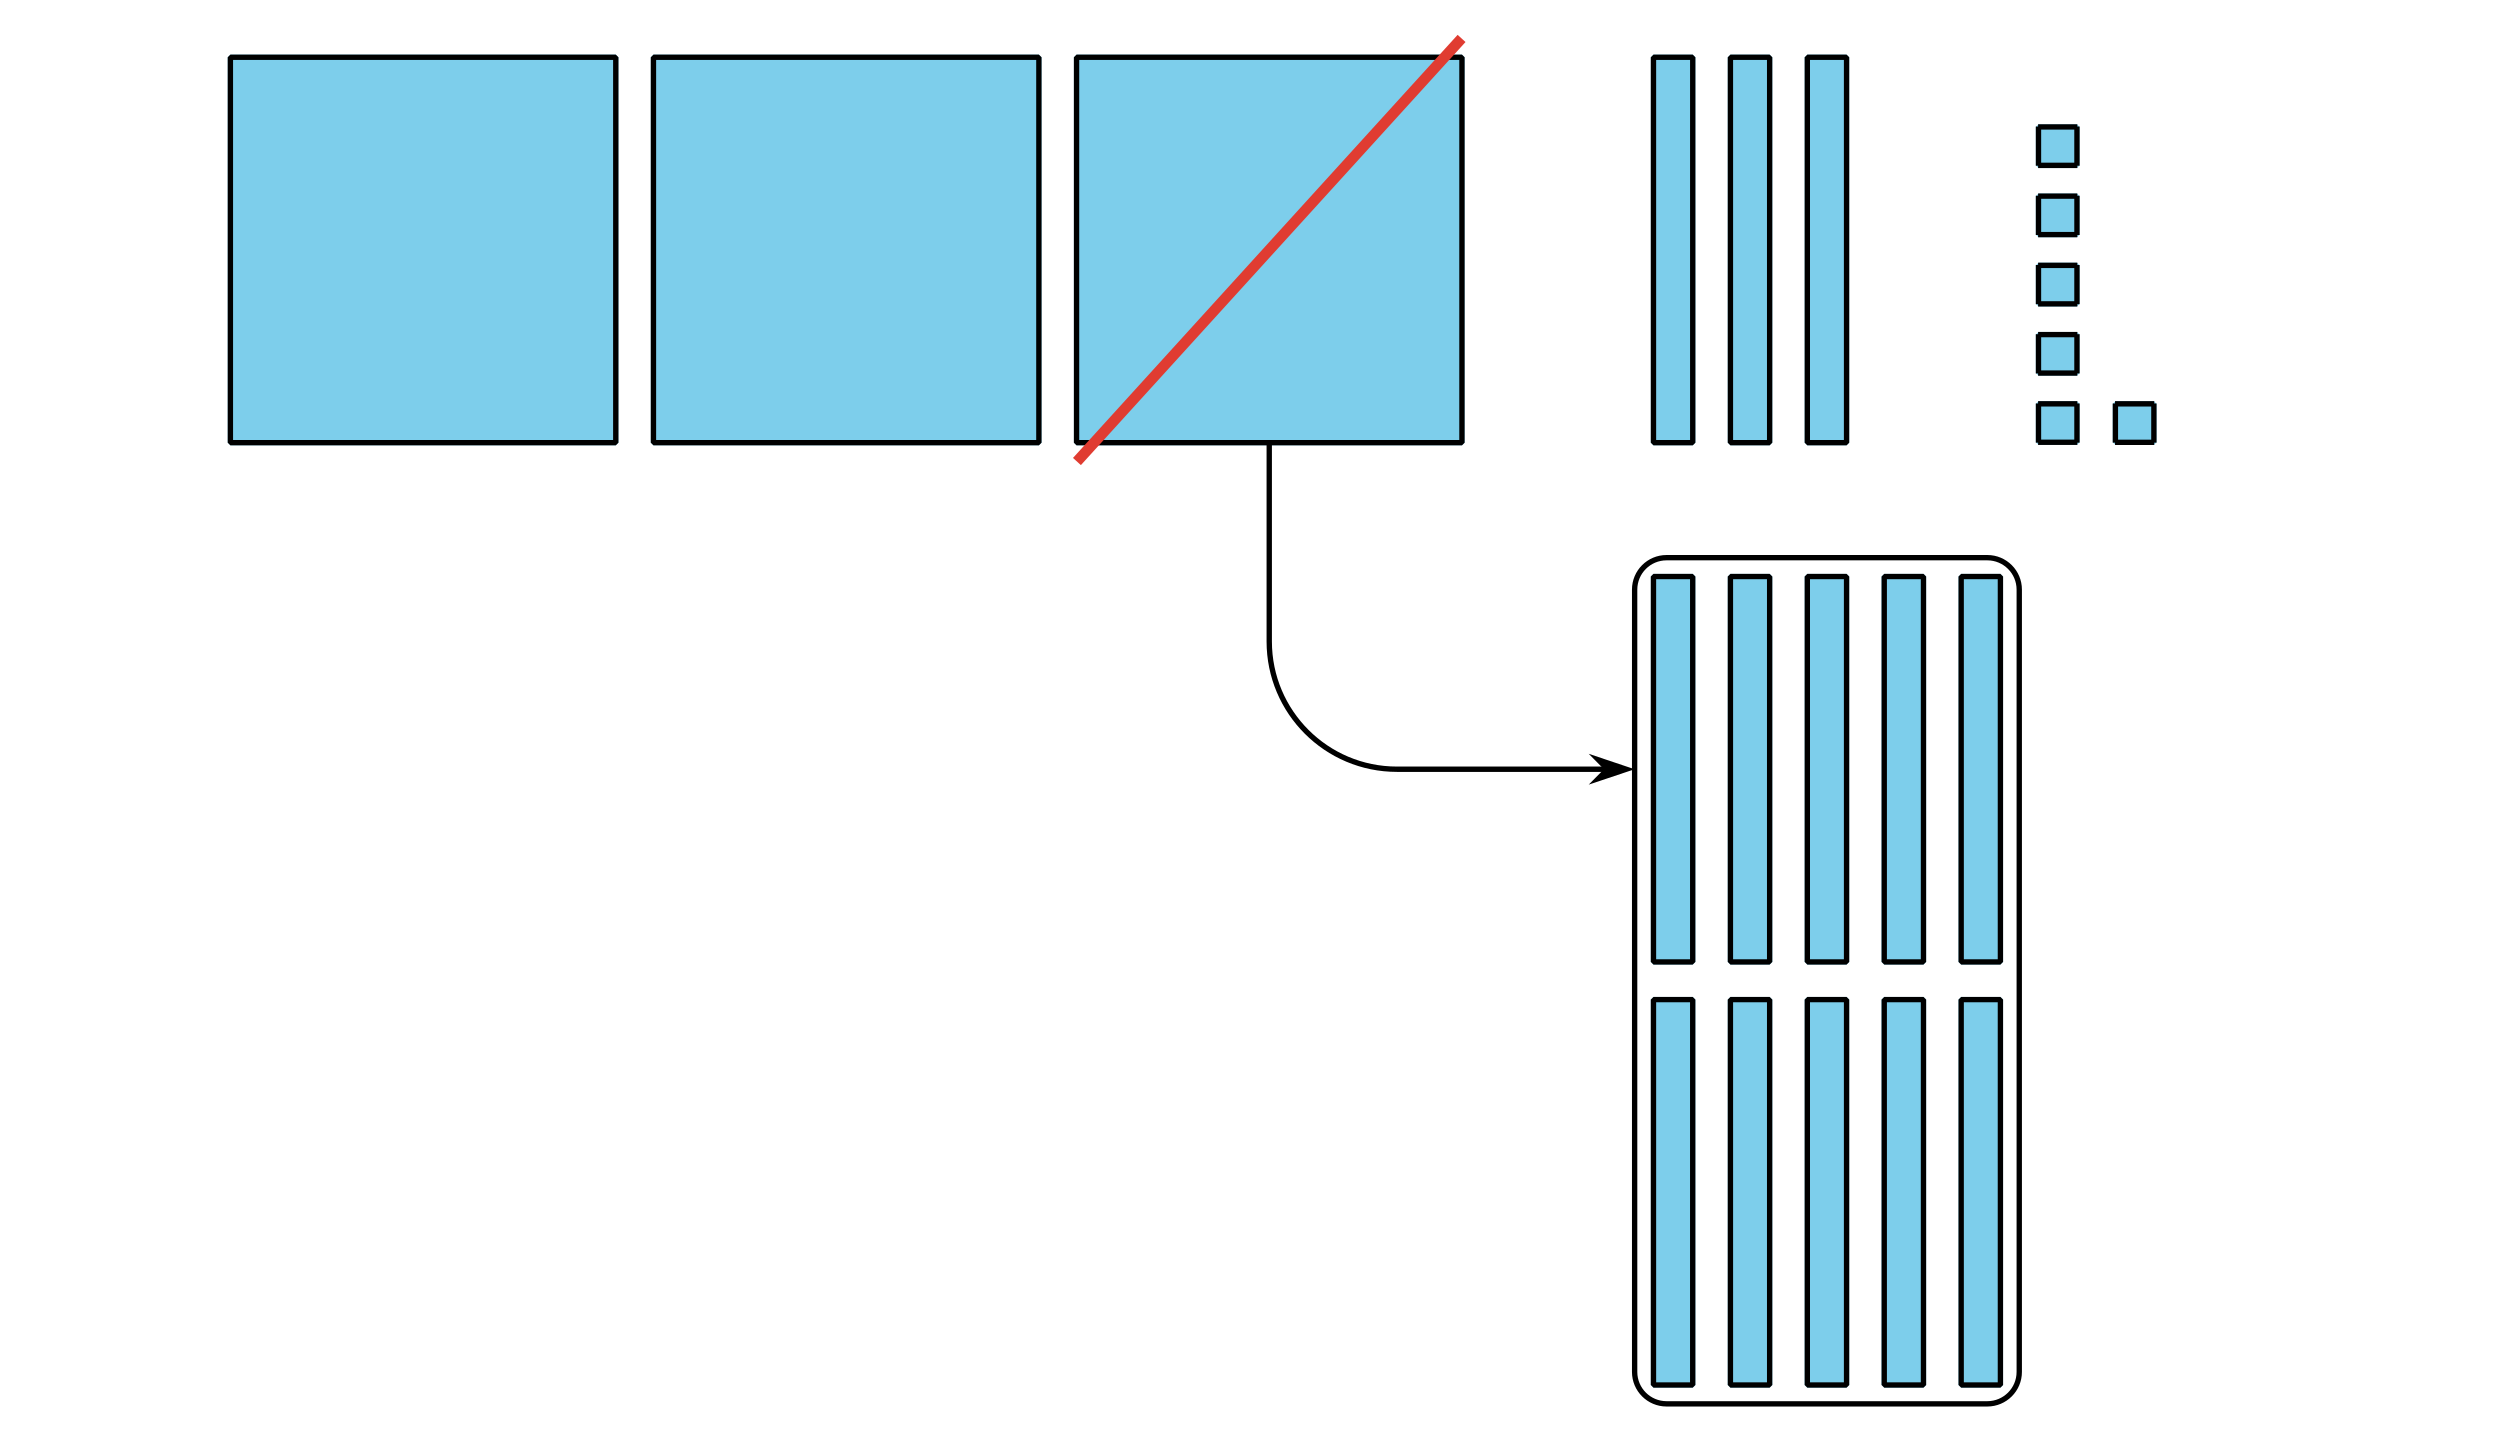 <?xml version='1.0' encoding='UTF-8'?>
<!-- This file was generated by dvisvgm 2.1.3 -->
<svg height='270pt' version='1.1' viewBox='-72 -72 468 270' width='468pt' xmlns='http://www.w3.org/2000/svg' xmlns:xlink='http://www.w3.org/1999/xlink'>
<defs>
<clipPath id='clip1'>
<path d='M-72 198V-72.004H396.008V198ZM396.008 -72.004'/>
</clipPath>
</defs>
<g id='page1'>
<path clip-path='url(#clip1)' d='M-28.871 10.871V-61.277H43.273V10.871Z' fill='#7dceeb'/>
<path clip-path='url(#clip1)' d='M-28.871 10.871V-61.277H43.273V10.871Z' fill='none' stroke='#7dceeb' stroke-linejoin='bevel' stroke-miterlimit='10.037' stroke-width='1'/>
<path clip-path='url(#clip1)' d='M-28.871 10.871V-61.277H43.273V10.871Z' fill='none' stroke='#000000' stroke-linejoin='bevel' stroke-miterlimit='10.037' stroke-width='1'/>
<path clip-path='url(#clip1)' d='M50.328 10.871V-61.277H122.477V10.871Z' fill='#7dceeb'/>
<path clip-path='url(#clip1)' d='M50.328 10.871V-61.277H122.477V10.871Z' fill='none' stroke='#7dceeb' stroke-linejoin='bevel' stroke-miterlimit='10.037' stroke-width='1'/>
<path clip-path='url(#clip1)' d='M50.328 10.871V-61.277H122.477V10.871Z' fill='none' stroke='#000000' stroke-linejoin='bevel' stroke-miterlimit='10.037' stroke-width='1'/>
<path clip-path='url(#clip1)' d='M129.531 10.871V-61.277H201.676V10.871Z' fill='#7dceeb'/>
<path clip-path='url(#clip1)' d='M129.531 10.871V-61.277H201.676V10.871Z' fill='none' stroke='#7dceeb' stroke-linejoin='bevel' stroke-miterlimit='10.037' stroke-width='1'/>
<path clip-path='url(#clip1)' d='M129.531 10.871V-61.277H201.676V10.871Z' fill='none' stroke='#000000' stroke-linejoin='bevel' stroke-miterlimit='10.037' stroke-width='1'/>
<path clip-path='url(#clip1)' d='M237.531 10.871V-61.277H244.879V10.871Z' fill='#7dceeb'/>
<path clip-path='url(#clip1)' d='M237.531 10.871V-61.277H244.879V10.871Z' fill='none' stroke='#7dceeb' stroke-linejoin='bevel' stroke-miterlimit='10.037' stroke-width='1'/>
<path clip-path='url(#clip1)' d='M237.531 10.871V-61.277H244.879V10.871Z' fill='none' stroke='#000000' stroke-linejoin='bevel' stroke-miterlimit='10.037' stroke-width='1'/>
<path clip-path='url(#clip1)' d='M251.934 10.871V-61.277H259.277V10.871Z' fill='#7dceeb'/>
<path clip-path='url(#clip1)' d='M251.934 10.871V-61.277H259.277V10.871Z' fill='none' stroke='#7dceeb' stroke-linejoin='bevel' stroke-miterlimit='10.037' stroke-width='1'/>
<path clip-path='url(#clip1)' d='M251.934 10.871V-61.277H259.277V10.871Z' fill='none' stroke='#000000' stroke-linejoin='bevel' stroke-miterlimit='10.037' stroke-width='1'/>
<path clip-path='url(#clip1)' d='M266.332 10.871V-61.277H273.676V10.871Z' fill='#7dceeb'/>
<path clip-path='url(#clip1)' d='M266.332 10.871V-61.277H273.676V10.871Z' fill='none' stroke='#7dceeb' stroke-linejoin='bevel' stroke-miterlimit='10.037' stroke-width='1'/>
<path clip-path='url(#clip1)' d='M266.332 10.871V-61.277H273.676V10.871Z' fill='none' stroke='#000000' stroke-linejoin='bevel' stroke-miterlimit='10.037' stroke-width='1'/>
<path clip-path='url(#clip1)' d='M309.605 10.797V3.598H316.805V10.797Z' fill='#7dceeb'/>
<path clip-path='url(#clip1)' d='M309.605 10.797V3.598H316.805V10.797Z' fill='none' stroke='#7dceeb' stroke-linejoin='bevel' stroke-miterlimit='10.037' stroke-width='1'/>
<path clip-path='url(#clip1)' d='M309.531 10.797H316.879M309.531 3.598H316.879M309.605 10.871V3.523M316.805 10.871V3.523' fill='none' stroke='#000000' stroke-linejoin='bevel' stroke-miterlimit='10.037' stroke-width='1'/>
<path clip-path='url(#clip1)' d='M309.605 -2.164V-9.363H316.805V-2.164Z' fill='#7dceeb'/>
<path clip-path='url(#clip1)' d='M309.605 -2.164V-9.363H316.805V-2.164Z' fill='none' stroke='#7dceeb' stroke-linejoin='bevel' stroke-miterlimit='10.037' stroke-width='1'/>
<path clip-path='url(#clip1)' d='M309.531 -2.164H316.879M309.531 -9.363H316.879M309.605 -2.09V-9.434M316.805 -2.09V-9.434' fill='none' stroke='#000000' stroke-linejoin='bevel' stroke-miterlimit='10.037' stroke-width='1'/>
<path clip-path='url(#clip1)' d='M309.605 -15.121V-22.324H316.805V-15.121Z' fill='#7dceeb'/>
<path clip-path='url(#clip1)' d='M309.605 -15.121V-22.324H316.805V-15.121Z' fill='none' stroke='#7dceeb' stroke-linejoin='bevel' stroke-miterlimit='10.037' stroke-width='1'/>
<path clip-path='url(#clip1)' d='M309.531 -15.121H316.879M309.531 -22.324H316.879M309.605 -15.051V-22.395M316.805 -15.051V-22.395' fill='none' stroke='#000000' stroke-linejoin='bevel' stroke-miterlimit='10.037' stroke-width='1'/>
<path clip-path='url(#clip1)' d='M309.605 -28.082V-35.281H316.805V-28.082Z' fill='#7dceeb'/>
<path clip-path='url(#clip1)' d='M309.605 -28.082V-35.281H316.805V-28.082Z' fill='none' stroke='#7dceeb' stroke-linejoin='bevel' stroke-miterlimit='10.037' stroke-width='1'/>
<path clip-path='url(#clip1)' d='M309.531 -28.082H316.879M309.531 -35.281H316.879M309.605 -28.008V-35.355M316.805 -28.008V-35.355' fill='none' stroke='#000000' stroke-linejoin='bevel' stroke-miterlimit='10.037' stroke-width='1'/>
<path clip-path='url(#clip1)' d='M309.605 -41.043V-48.242H316.805V-41.043Z' fill='#7dceeb'/>
<path clip-path='url(#clip1)' d='M309.605 -41.043V-48.242H316.805V-41.043Z' fill='none' stroke='#7dceeb' stroke-linejoin='bevel' stroke-miterlimit='10.037' stroke-width='1'/>
<path clip-path='url(#clip1)' d='M309.531 -41.043H316.879M309.531 -48.242H316.879M309.605 -40.969V-48.312M316.805 -40.969V-48.312' fill='none' stroke='#000000' stroke-linejoin='bevel' stroke-miterlimit='10.037' stroke-width='1'/>
<path clip-path='url(#clip1)' d='M324.004 10.801V3.598H331.207V10.801Z' fill='#7dceeb'/>
<path clip-path='url(#clip1)' d='M324.004 10.801V3.598H331.207V10.801Z' fill='none' stroke='#7dceeb' stroke-linejoin='bevel' stroke-miterlimit='10.037' stroke-width='1'/>
<path clip-path='url(#clip1)' d='M323.934 10.801H331.277M323.934 3.598H331.277M324.004 10.871V3.527M331.207 10.871V3.527' fill='none' stroke='#000000' stroke-linejoin='bevel' stroke-miterlimit='10.037' stroke-width='1'/>
<path clip-path='url(#clip1)' d='M129.602 14.398L201.605 -64.805' fill='none' stroke='#e03c31' stroke-linejoin='bevel' stroke-miterlimit='10.037' stroke-width='2'/>
<path clip-path='url(#clip1)' d='M237.531 108.07V35.926H244.875V108.07Z' fill='#7dceeb'/>
<path clip-path='url(#clip1)' d='M237.531 108.07V35.926H244.875V108.07Z' fill='none' stroke='#7dceeb' stroke-linejoin='bevel' stroke-miterlimit='10.037' stroke-width='1'/>
<path clip-path='url(#clip1)' d='M237.531 108.07V35.926H244.875V108.07Z' fill='none' stroke='#000000' stroke-linejoin='bevel' stroke-miterlimit='10.037' stroke-width='1'/>
<path clip-path='url(#clip1)' d='M251.934 108.07V35.926H259.277V108.07Z' fill='#7dceeb'/>
<path clip-path='url(#clip1)' d='M251.934 108.07V35.926H259.277V108.07Z' fill='none' stroke='#7dceeb' stroke-linejoin='bevel' stroke-miterlimit='10.037' stroke-width='1'/>
<path clip-path='url(#clip1)' d='M251.934 108.07V35.926H259.277V108.07Z' fill='none' stroke='#000000' stroke-linejoin='bevel' stroke-miterlimit='10.037' stroke-width='1'/>
<path clip-path='url(#clip1)' d='M266.332 108.07V35.926H273.676V108.07Z' fill='#7dceeb'/>
<path clip-path='url(#clip1)' d='M266.332 108.07V35.926H273.676V108.07Z' fill='none' stroke='#7dceeb' stroke-linejoin='bevel' stroke-miterlimit='10.037' stroke-width='1'/>
<path clip-path='url(#clip1)' d='M266.332 108.07V35.926H273.676V108.07Z' fill='none' stroke='#000000' stroke-linejoin='bevel' stroke-miterlimit='10.037' stroke-width='1'/>
<path clip-path='url(#clip1)' d='M280.73 108.07V35.926H288.074V108.07Z' fill='#7dceeb'/>
<path clip-path='url(#clip1)' d='M280.73 108.07V35.926H288.074V108.07Z' fill='none' stroke='#7dceeb' stroke-linejoin='bevel' stroke-miterlimit='10.037' stroke-width='1'/>
<path clip-path='url(#clip1)' d='M280.73 108.07V35.926H288.074V108.07Z' fill='none' stroke='#000000' stroke-linejoin='bevel' stroke-miterlimit='10.037' stroke-width='1'/>
<path clip-path='url(#clip1)' d='M295.133 108.07V35.926H302.477V108.07Z' fill='#7dceeb'/>
<path clip-path='url(#clip1)' d='M295.133 108.07V35.926H302.477V108.07Z' fill='none' stroke='#7dceeb' stroke-linejoin='bevel' stroke-miterlimit='10.037' stroke-width='1'/>
<path clip-path='url(#clip1)' d='M295.133 108.07V35.926H302.477V108.07Z' fill='none' stroke='#000000' stroke-linejoin='bevel' stroke-miterlimit='10.037' stroke-width='1'/>
<path clip-path='url(#clip1)' d='M295.133 187.273V115.125H302.477V187.273Z' fill='#7dceeb'/>
<path clip-path='url(#clip1)' d='M295.133 187.273V115.125H302.477V187.273Z' fill='none' stroke='#7dceeb' stroke-linejoin='bevel' stroke-miterlimit='10.037' stroke-width='1'/>
<path clip-path='url(#clip1)' d='M295.133 187.273V115.125H302.477V187.273Z' fill='none' stroke='#000000' stroke-linejoin='bevel' stroke-miterlimit='10.037' stroke-width='1'/>
<path clip-path='url(#clip1)' d='M280.73 187.273V115.125H288.074V187.273Z' fill='#7dceeb'/>
<path clip-path='url(#clip1)' d='M280.73 187.273V115.125H288.074V187.273Z' fill='none' stroke='#7dceeb' stroke-linejoin='bevel' stroke-miterlimit='10.037' stroke-width='1'/>
<path clip-path='url(#clip1)' d='M280.73 187.273V115.125H288.074V187.273Z' fill='none' stroke='#000000' stroke-linejoin='bevel' stroke-miterlimit='10.037' stroke-width='1'/>
<path clip-path='url(#clip1)' d='M266.332 187.273V115.125H273.676V187.273Z' fill='#7dceeb'/>
<path clip-path='url(#clip1)' d='M266.332 187.273V115.125H273.676V187.273Z' fill='none' stroke='#7dceeb' stroke-linejoin='bevel' stroke-miterlimit='10.037' stroke-width='1'/>
<path clip-path='url(#clip1)' d='M266.332 187.273V115.125H273.676V187.273Z' fill='none' stroke='#000000' stroke-linejoin='bevel' stroke-miterlimit='10.037' stroke-width='1'/>
<path clip-path='url(#clip1)' d='M237.531 187.273V115.125H244.875V187.273Z' fill='#7dceeb'/>
<path clip-path='url(#clip1)' d='M237.531 187.273V115.125H244.875V187.273Z' fill='none' stroke='#7dceeb' stroke-linejoin='bevel' stroke-miterlimit='10.037' stroke-width='1'/>
<path clip-path='url(#clip1)' d='M237.531 187.273V115.125H244.875V187.273Z' fill='none' stroke='#000000' stroke-linejoin='bevel' stroke-miterlimit='10.037' stroke-width='1'/>
<path clip-path='url(#clip1)' d='M251.934 187.273V115.125H259.277V187.273Z' fill='#7dceeb'/>
<path clip-path='url(#clip1)' d='M251.934 187.273V115.125H259.277V187.273Z' fill='none' stroke='#7dceeb' stroke-linejoin='bevel' stroke-miterlimit='10.037' stroke-width='1'/>
<path clip-path='url(#clip1)' d='M251.934 187.273V115.125H259.277V187.273Z' fill='none' stroke='#000000' stroke-linejoin='bevel' stroke-miterlimit='10.037' stroke-width='1'/>
<path clip-path='url(#clip1)' d='M234.004 184.824V38.375C234.004 35.074 236.68 32.398 239.98 32.398H300.027C303.328 32.398 306.004 35.074 306.004 38.375V184.824C306.004 188.125 303.328 190.801 300.027 190.801H239.98C236.68 190.801 234.004 188.125 234.004 184.824Z' fill='none' stroke='#000000' stroke-linejoin='bevel' stroke-miterlimit='10.037' stroke-width='1'/>
<path clip-path='url(#clip1)' d='M165.602 10.797V48.086C165.602 61.293 176.309 72 189.516 72H228.711' fill='none' stroke='#000000' stroke-linejoin='bevel' stroke-miterlimit='10.037' stroke-width='1'/>
<path clip-path='url(#clip1)' d='M232.43 72L227.238 70.254L228.961 72L227.238 73.742Z'/>
<path clip-path='url(#clip1)' d='M232.43 72L227.238 70.254L228.961 72L227.238 73.742Z' fill='none' stroke='#000000' stroke-miterlimit='10.037' stroke-width='1'/>
</g>
</svg>